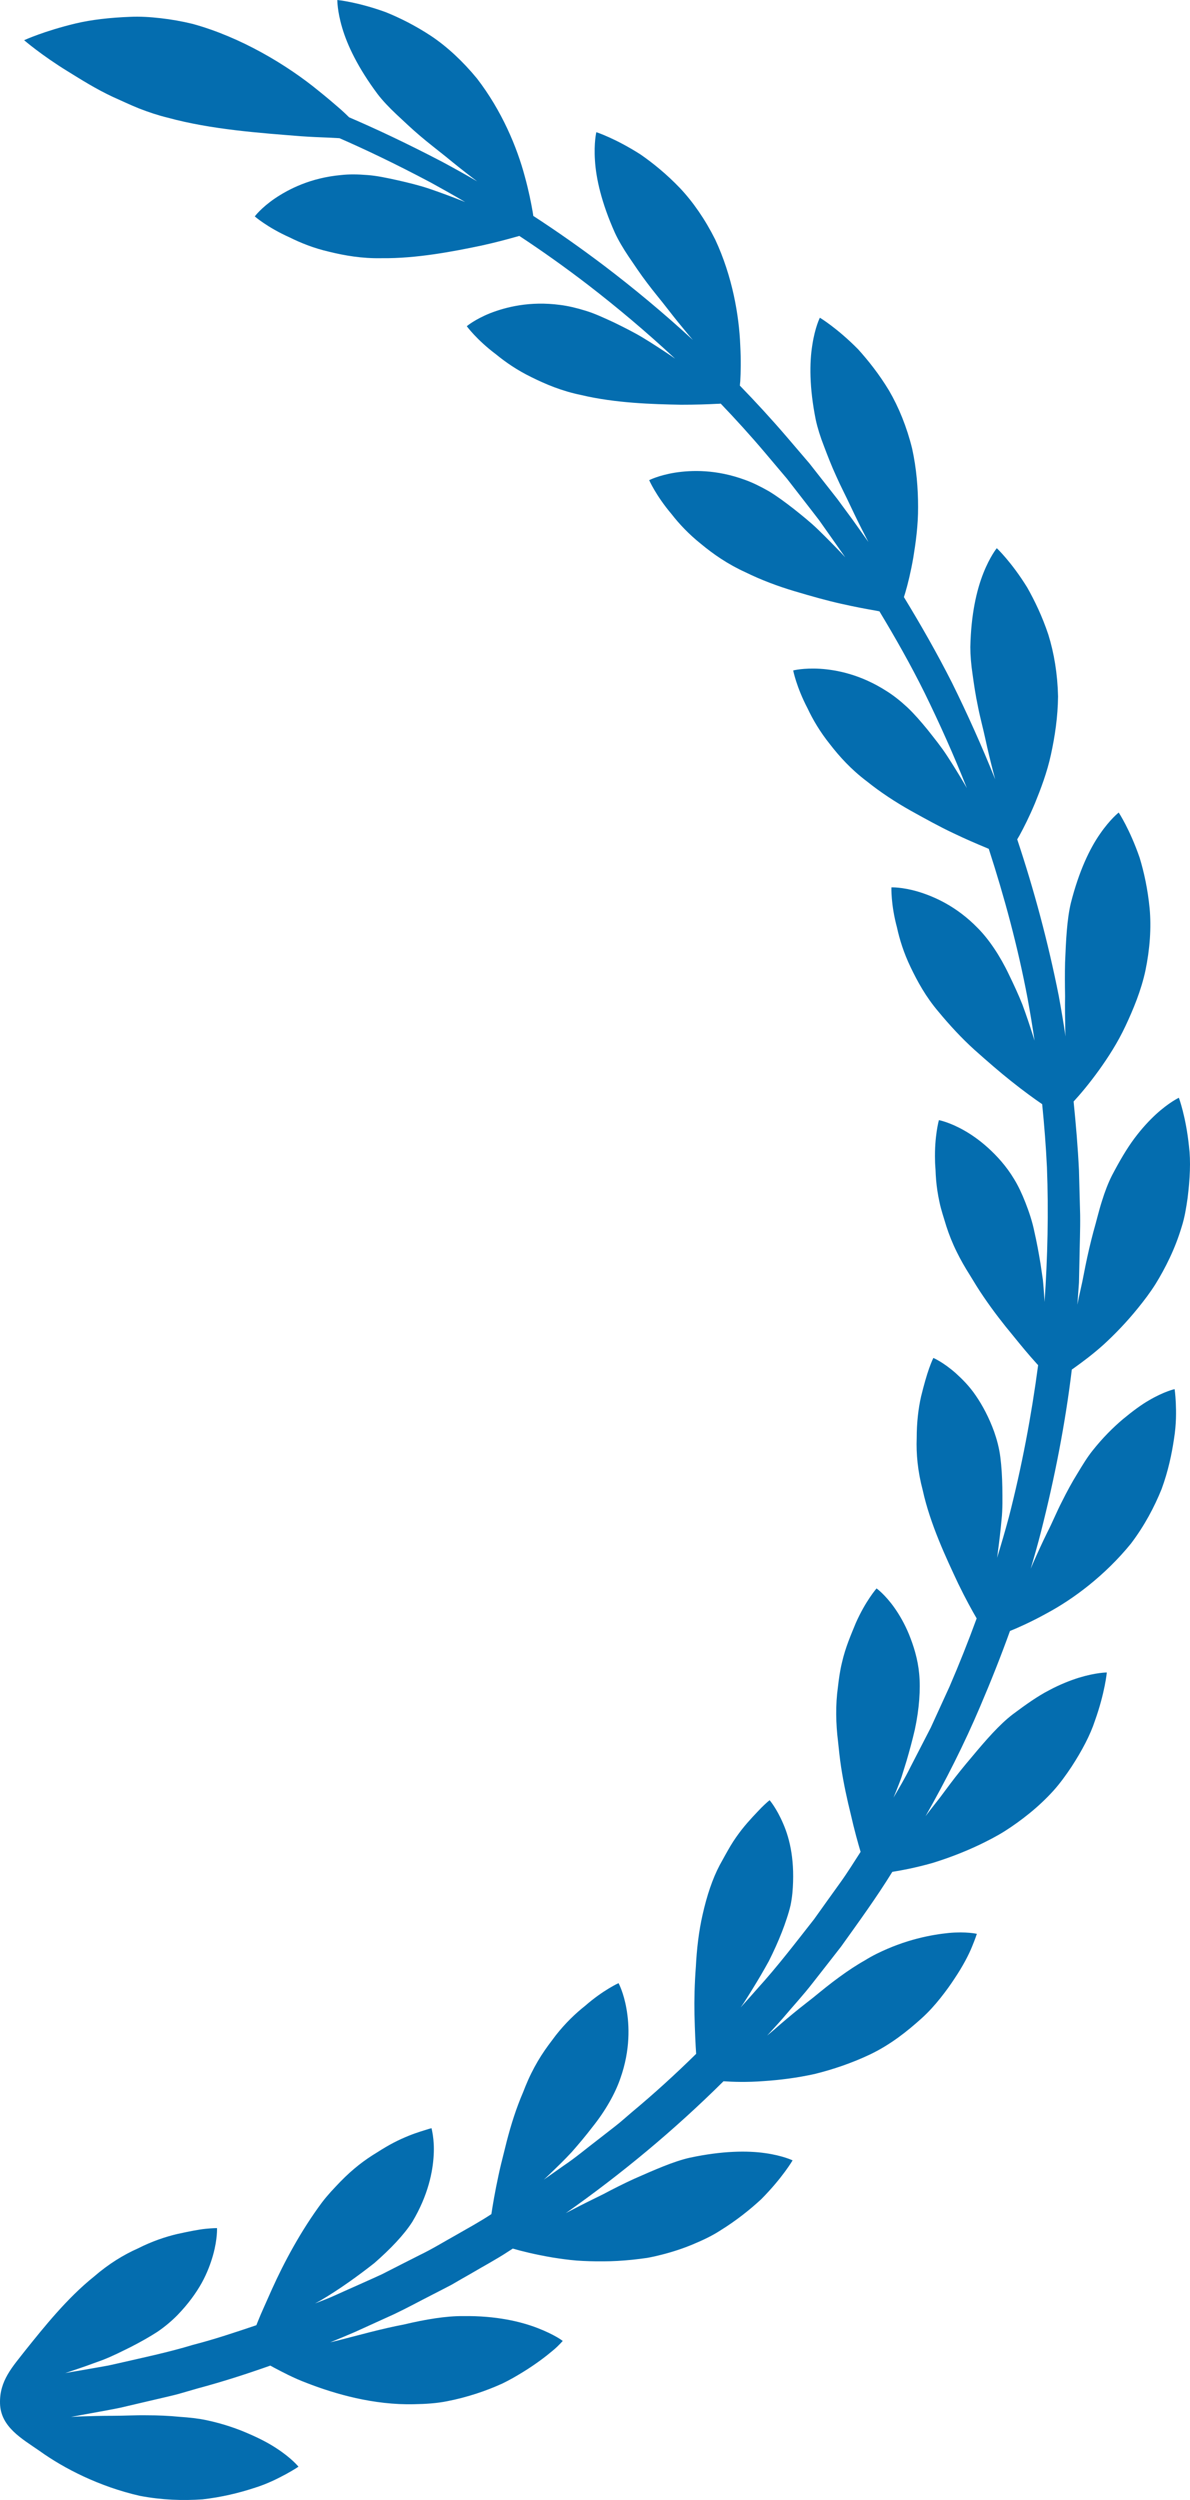 <svg width="120" height="252" viewBox="0 0 120 252" fill="none" xmlns="http://www.w3.org/2000/svg">
<path d="M119.898 115.554C119.588 112.55 118.878 110.654 118.878 110.654C118.878 110.654 117.888 111.113 116.559 112.33C115.899 112.939 115.15 113.737 114.39 114.755C113.63 115.773 112.911 117.001 112.131 118.488C111.751 119.236 111.411 120.124 111.112 121.092C110.802 122.06 110.562 123.108 110.252 124.186C109.962 125.274 109.702 126.392 109.472 127.519C109.362 128.078 109.252 128.637 109.142 129.186C109.023 129.735 108.903 130.284 108.783 130.813C108.733 131.052 108.693 131.282 108.643 131.511L108.803 129.286L108.853 127.01C108.873 125.493 108.943 123.986 108.923 122.48C108.883 120.973 108.843 119.476 108.803 117.969C108.693 115.644 108.493 113.328 108.263 111.033C108.853 110.394 109.792 109.306 110.852 107.83C111.731 106.602 112.701 105.115 113.491 103.429C114.28 101.752 115.07 99.846 115.5 97.86C115.959 95.654 116.109 93.499 115.929 91.563C115.739 89.627 115.36 87.89 114.92 86.453C113.93 83.589 112.811 81.903 112.811 81.903C112.811 81.903 111.951 82.571 110.932 84.048C109.892 85.535 108.803 87.8 107.983 91.034C107.593 92.671 107.493 94.756 107.403 97.002C107.373 98.119 107.383 99.267 107.403 100.415C107.383 101.562 107.403 102.7 107.423 103.788C107.423 104.017 107.443 104.247 107.453 104.476C107.243 103.099 107.013 101.732 106.764 100.375C105.684 94.936 104.265 89.677 102.576 84.607C102.645 84.487 102.715 84.368 102.805 84.218C103.225 83.449 103.795 82.332 104.375 80.945C104.934 79.567 105.584 77.881 105.974 76.074C106.374 74.258 106.674 72.252 106.694 70.197C106.644 67.941 106.294 65.825 105.714 63.969C105.104 62.133 104.325 60.526 103.585 59.219C101.996 56.644 100.516 55.257 100.516 55.257C100.516 55.257 99.827 56.095 99.167 57.762C98.497 59.438 97.918 61.893 97.848 65.227C97.848 66.065 97.928 67.003 98.078 68.001C98.218 69.009 98.377 70.087 98.607 71.174C98.817 72.272 99.127 73.38 99.367 74.498C99.607 75.615 99.877 76.723 100.147 77.771C100.217 78.04 100.287 78.29 100.357 78.559C99.007 75.196 97.538 71.933 95.989 68.799C94.469 65.805 92.83 62.941 91.151 60.187C91.191 60.047 91.241 59.907 91.291 59.738C91.541 58.89 91.841 57.682 92.1 56.195C92.34 54.728 92.59 52.952 92.58 51.096C92.58 49.239 92.42 47.214 91.98 45.218C91.441 43.032 90.631 41.046 89.651 39.37C88.652 37.713 87.542 36.326 86.533 35.208C84.414 33.062 82.675 32.025 82.675 32.025C82.675 32.025 82.185 32.992 81.915 34.769C81.625 36.545 81.605 39.07 82.265 42.333C82.445 43.152 82.725 44.05 83.094 44.988C83.454 45.936 83.844 46.954 84.314 47.972C84.764 49 85.303 50.008 85.783 51.046C86.273 52.084 86.773 53.101 87.272 54.059C87.373 54.259 87.472 54.449 87.572 54.638C87.033 53.87 86.483 53.101 85.943 52.343C85.533 51.784 84.854 50.866 84.444 50.307C84.244 50.048 84.034 49.788 83.834 49.529C83.094 48.581 82.355 47.643 81.625 46.715C80.856 45.816 80.096 44.928 79.346 44.05C77.787 42.234 76.198 40.507 74.608 38.87C74.618 38.741 74.628 38.601 74.648 38.441C74.698 37.563 74.728 36.316 74.648 34.819C74.528 31.795 73.859 27.863 72.12 24.141C71.11 22.125 69.891 20.358 68.561 18.951C67.222 17.554 65.842 16.436 64.603 15.578C62.064 13.951 60.135 13.323 60.135 13.323C60.135 13.323 59.875 14.381 59.995 16.167C60.105 17.973 60.645 20.428 62.004 23.462C62.354 24.221 62.834 25.029 63.394 25.867C63.963 26.695 64.563 27.613 65.243 28.502C65.912 29.4 66.652 30.268 67.352 31.176C68.051 32.084 68.771 32.963 69.461 33.791C69.601 33.961 69.731 34.11 69.871 34.27C66.872 31.506 63.873 29.031 60.975 26.825C58.496 24.949 56.097 23.272 53.778 21.765C53.758 21.626 53.738 21.476 53.708 21.316C53.558 20.448 53.318 19.221 52.918 17.774C52.139 14.85 50.609 11.167 48.1 7.914C46.671 6.177 45.092 4.71 43.483 3.633C41.863 2.565 40.274 1.776 38.875 1.218C36.036 0.19 34.017 0 34.017 0C34.017 0 33.997 1.088 34.507 2.804C35.017 4.541 36.086 6.816 38.075 9.481C38.585 10.149 39.235 10.828 39.964 11.517C40.704 12.205 41.494 12.963 42.343 13.682C43.193 14.411 44.102 15.099 44.992 15.818C45.872 16.546 46.771 17.255 47.631 17.913C47.801 18.043 47.961 18.163 48.12 18.283C46.921 17.584 45.752 16.935 44.642 16.337C40.884 14.371 37.695 12.894 35.206 11.826C34.947 11.566 34.657 11.297 34.347 11.018C33.707 10.459 32.968 9.83 32.158 9.181C28.939 6.537 24.262 3.732 19.414 2.405C18.344 2.146 17.275 1.956 16.215 1.836C15.156 1.716 14.126 1.647 13.107 1.697C11.078 1.776 9.218 1.986 7.629 2.365C4.451 3.124 2.432 4.052 2.432 4.052C2.432 4.052 4.161 5.549 6.82 7.185C8.149 8.004 9.688 8.982 11.387 9.77C12.247 10.149 13.127 10.578 14.036 10.938C14.956 11.297 15.905 11.616 16.885 11.856C21.323 13.073 26.351 13.413 30.349 13.732C31.348 13.802 32.288 13.842 33.127 13.872C33.517 13.892 33.887 13.912 34.237 13.931C36.666 14.989 39.774 16.456 43.443 18.402C44.552 19.011 45.712 19.66 46.911 20.368C46.721 20.288 46.531 20.219 46.331 20.139C45.342 19.75 44.302 19.37 43.253 19.011C42.203 18.662 41.114 18.402 40.064 18.163C39.015 17.933 38.015 17.714 37.046 17.644C36.076 17.564 35.187 17.554 34.397 17.644C31.308 17.923 29.099 19.071 27.71 20.009C26.311 20.967 25.691 21.815 25.691 21.815C25.691 21.815 26.97 22.933 29.209 23.931C30.309 24.48 31.638 25.019 33.197 25.378C34.747 25.757 36.486 26.067 38.485 26.027C42.013 26.067 45.712 25.348 48.53 24.759C49.95 24.45 51.159 24.121 52.009 23.881C52.139 23.841 52.259 23.811 52.369 23.781C54.608 25.258 56.926 26.895 59.315 28.731C62.174 30.937 65.123 33.402 68.081 36.156C67.911 36.036 67.742 35.926 67.562 35.797C66.682 35.208 65.752 34.599 64.813 34.03C63.863 33.462 62.854 32.963 61.894 32.494C60.915 32.044 59.985 31.605 59.066 31.326C58.146 31.037 57.276 30.837 56.487 30.737C53.418 30.328 51.009 30.957 49.44 31.566C47.871 32.194 47.071 32.883 47.071 32.883C47.071 32.883 48.071 34.26 50.03 35.727C50.979 36.505 52.159 37.324 53.598 38.022C55.027 38.731 56.647 39.419 58.606 39.819C62.044 40.637 65.802 40.747 68.681 40.797C70.13 40.797 71.38 40.757 72.269 40.707C72.419 40.707 72.549 40.697 72.679 40.687C74.179 42.254 75.678 43.9 77.147 45.637C77.877 46.495 78.606 47.373 79.356 48.251C80.056 49.16 80.775 50.078 81.495 51.006C81.855 51.475 82.215 51.934 82.575 52.403C82.915 52.882 83.264 53.371 83.604 53.86C84.144 54.628 84.694 55.407 85.234 56.175C85.094 56.025 84.964 55.886 84.824 55.736C84.094 54.968 83.314 54.179 82.525 53.411C81.735 52.642 80.856 51.944 80.016 51.275C79.166 50.617 78.347 50.008 77.517 49.509C76.677 49.03 75.878 48.641 75.128 48.371C72.219 47.303 69.741 47.383 68.071 47.643C66.402 47.912 65.463 48.401 65.463 48.401C65.463 48.401 66.142 49.958 67.722 51.824C68.471 52.792 69.451 53.84 70.7 54.838C71.93 55.856 73.369 56.864 75.188 57.692C76.777 58.47 78.457 59.099 80.136 59.598C81.815 60.097 83.364 60.536 84.804 60.856C86.213 61.175 87.453 61.404 88.322 61.554C88.452 61.574 88.572 61.604 88.682 61.624C90.271 64.259 91.82 66.983 93.24 69.847C94.749 72.931 96.189 76.134 97.498 79.438C97.408 79.278 97.318 79.128 97.228 78.969C96.688 78.06 96.109 77.112 95.509 76.194C94.909 75.266 94.199 74.398 93.54 73.56C92.86 72.731 92.19 71.953 91.491 71.294C90.781 70.636 90.081 70.087 89.412 69.668C86.803 67.991 84.384 67.522 82.695 67.412C81.005 67.312 79.986 67.582 79.986 67.582C79.986 67.582 80.306 69.248 81.435 71.404C81.955 72.512 82.675 73.749 83.674 74.997C84.644 76.254 85.823 77.561 87.412 78.759C88.792 79.867 90.291 80.845 91.811 81.703C93.34 82.551 94.749 83.33 96.079 83.958C97.388 84.587 98.537 85.076 99.357 85.415C99.477 85.465 99.597 85.515 99.707 85.565C101.276 90.405 102.635 95.415 103.615 100.604C103.875 102.021 104.115 103.458 104.325 104.896C104.265 104.716 104.215 104.536 104.155 104.357C103.835 103.349 103.485 102.301 103.105 101.273C102.695 100.245 102.226 99.237 101.756 98.269C100.846 96.343 99.717 94.676 98.607 93.559C96.458 91.343 94.169 90.355 92.57 89.876C90.941 89.397 89.891 89.447 89.891 89.447C89.891 89.447 89.821 91.144 90.451 93.489C90.711 94.686 91.131 96.044 91.82 97.481C92.51 98.918 93.34 100.455 94.629 101.972C95.769 103.349 96.968 104.646 98.257 105.814C99.567 106.981 100.796 108.049 101.926 108.947C103.235 109.995 104.365 110.803 105.094 111.302C105.304 113.418 105.474 115.534 105.574 117.679C105.744 122.16 105.644 126.691 105.334 131.242C105.324 131.032 105.314 130.823 105.294 130.613C105.254 130.084 105.224 129.555 105.164 129.006C105.084 128.467 105.004 127.918 104.924 127.37C104.745 126.282 104.545 125.194 104.305 124.146C104.095 123.108 103.755 122.12 103.405 121.222C103.055 120.324 102.675 119.526 102.266 118.857C101.476 117.54 100.526 116.512 99.647 115.713C98.767 114.915 97.918 114.336 97.188 113.927C95.719 113.099 94.679 112.909 94.679 112.909C94.679 112.909 94.219 114.546 94.289 116.981C94.289 117.29 94.319 117.6 94.339 117.929C94.349 118.258 94.369 118.598 94.399 118.957C94.459 119.665 94.569 120.404 94.739 121.182C94.899 121.961 95.179 122.769 95.429 123.607C95.699 124.446 96.038 125.304 96.478 126.192C96.868 126.99 97.318 127.769 97.798 128.527C98.257 129.286 98.707 130.024 99.197 130.733C100.167 132.16 101.186 133.467 102.126 134.595C103.035 135.723 103.815 136.651 104.405 137.299C104.505 137.419 104.595 137.509 104.685 137.609C104.005 142.738 103.035 147.858 101.736 152.917C101.366 154.295 100.966 155.662 100.546 157.029C100.576 156.829 100.606 156.63 100.626 156.43C100.766 155.382 100.896 154.295 100.996 153.197C101.116 152.109 101.086 150.981 101.076 149.923C101.056 148.856 100.996 147.828 100.876 146.89C100.756 145.942 100.516 145.073 100.257 144.335C99.727 142.868 99.077 141.67 98.417 140.702C97.768 139.734 97.008 138.986 96.378 138.417C95.099 137.289 94.119 136.88 94.119 136.88C94.119 136.88 93.93 137.259 93.69 137.938C93.45 138.617 93.17 139.585 92.88 140.772C92.61 141.96 92.44 143.377 92.44 144.964C92.38 146.54 92.54 148.297 93.05 150.223C93.799 153.636 95.419 157.059 96.628 159.634C97.358 161.141 98.038 162.368 98.487 163.136C97.638 165.452 96.728 167.747 95.749 170.012L93.859 174.144L91.781 178.176C91.271 179.214 90.681 180.202 90.101 181.2C90.181 181 90.261 180.8 90.351 180.591C90.541 180.102 90.751 179.603 90.921 179.094C91.081 178.575 91.251 178.046 91.411 177.517C91.721 176.459 92.01 175.391 92.25 174.354C92.7 172.268 92.84 170.262 92.69 168.715C92.55 167.188 92.11 165.851 91.671 164.763C91.221 163.665 90.701 162.787 90.221 162.099C89.252 160.721 88.392 160.113 88.392 160.113C88.392 160.113 87.272 161.39 86.293 163.615C85.833 164.743 85.254 166.041 84.904 167.587C84.714 168.356 84.594 169.194 84.494 170.072C84.374 170.94 84.314 171.859 84.324 172.847C84.334 173.735 84.394 174.623 84.504 175.511C84.594 176.389 84.684 177.248 84.814 178.106C85.074 179.802 85.433 181.429 85.783 182.846C86.153 184.483 86.533 185.83 86.783 186.668C86.103 187.716 85.453 188.774 84.724 189.782C83.844 191.009 82.965 192.227 82.095 193.454C80.236 195.82 78.417 198.205 76.407 200.42C75.838 201.069 75.268 201.708 74.688 202.346C74.798 202.187 74.898 202.047 75.008 201.887C75.578 200.999 76.158 200.061 76.717 199.113C76.997 198.634 77.267 198.155 77.527 197.686C77.777 197.197 78.007 196.698 78.227 196.219C78.666 195.241 79.046 194.283 79.336 193.385C79.486 192.936 79.616 192.496 79.716 192.067C79.806 191.638 79.866 191.219 79.906 190.82C80.186 187.696 79.676 185.421 78.976 183.824C78.307 182.257 77.607 181.459 77.607 181.459C77.607 181.459 77.277 181.718 76.767 182.227C76.278 182.746 75.558 183.465 74.798 184.423C74.428 184.902 74.039 185.441 73.679 186.04C73.319 186.648 72.959 187.307 72.579 187.996C71.84 189.393 71.28 191.089 70.85 192.995C70.46 194.702 70.26 196.498 70.17 198.245C70.04 199.951 70.001 201.588 70.031 203.045C70.07 204.761 70.14 206.158 70.2 207.027C68.111 209.083 65.962 211.038 63.733 212.895C63.174 213.364 62.634 213.863 62.054 214.312L60.325 215.659C59.166 216.537 58.056 217.485 56.846 218.294C56.177 218.763 55.507 219.242 54.837 219.711C55.007 219.551 55.177 219.401 55.347 219.232C56.107 218.503 56.897 217.745 57.646 216.936C58.376 216.108 59.086 215.26 59.735 214.412C61.065 212.755 62.044 210.999 62.554 209.512C63.583 206.608 63.464 204.133 63.174 202.486C62.884 200.819 62.374 199.901 62.374 199.901C62.374 199.901 60.835 200.59 59.005 202.187C58.046 202.945 57.016 203.923 56.037 205.171C55.557 205.809 55.047 206.468 54.578 207.206C54.108 207.945 53.658 208.763 53.258 209.661C53.078 210.07 52.908 210.48 52.748 210.899C52.578 211.298 52.409 211.707 52.259 212.116C51.949 212.935 51.679 213.773 51.439 214.601C51.199 215.43 50.989 216.258 50.799 217.046C50.599 217.835 50.419 218.563 50.27 219.272C49.91 220.928 49.68 222.315 49.55 223.184C48.4 223.942 47.191 224.601 46.011 225.279C44.772 225.968 43.563 226.716 42.293 227.325C41.034 227.964 39.784 228.593 38.545 229.231C37.276 229.82 36.006 230.369 34.747 230.938C34.117 231.217 33.487 231.517 32.858 231.766C32.498 231.906 32.138 232.046 31.778 232.185C31.988 232.066 32.188 231.956 32.408 231.836C34.217 230.768 36.096 229.421 37.755 228.114C39.365 226.706 40.744 225.269 41.584 223.952C43.183 221.268 43.643 218.902 43.733 217.236C43.782 216.408 43.723 215.719 43.653 215.25C43.583 214.781 43.513 214.521 43.513 214.521L43.223 214.601C43.033 214.661 42.763 214.741 42.423 214.851C41.733 215.07 40.784 215.42 39.704 215.978C39.165 216.258 38.595 216.597 38.005 216.976C37.406 217.336 36.786 217.755 36.166 218.244C35.546 218.733 34.927 219.292 34.307 219.93C33.697 220.569 33.057 221.228 32.468 222.006C30.349 224.85 28.63 228.074 27.43 230.738C26.84 232.085 26.331 233.163 26.011 233.982C25.951 234.131 25.901 234.261 25.851 234.381C23.722 235.099 21.613 235.808 19.474 236.357C16.945 237.125 14.386 237.654 11.877 238.233L10.938 238.442L9.988 238.612C9.358 238.722 8.729 238.832 8.109 238.941C7.589 239.021 7.079 239.121 6.57 239.211C6.78 239.141 6.999 239.071 7.219 238.991C8.219 238.662 9.258 238.293 10.278 237.914C11.307 237.524 12.297 237.015 13.247 236.546C14.196 236.057 15.086 235.558 15.885 235.039C16.675 234.501 17.355 233.912 17.904 233.353C18.984 232.235 19.774 231.137 20.343 230.119C20.913 229.082 21.263 228.104 21.493 227.285C21.943 225.649 21.883 224.591 21.883 224.591C21.883 224.591 21.463 224.591 20.753 224.661C20.043 224.731 19.054 224.93 17.864 225.19C16.685 225.469 15.336 225.918 13.916 226.637C12.477 227.275 10.978 228.183 9.478 229.481C6.76 231.656 4.401 234.62 2.621 236.836C1.262 238.582 -0.067 239.959 0.003 242.285C0.073 244.65 2.222 245.827 3.991 247.055C6.48 248.841 10.028 250.648 14.076 251.576C16.305 252.005 18.464 252.075 20.423 251.935C22.362 251.715 24.102 251.286 25.541 250.817C26.99 250.378 28.12 249.779 28.899 249.36C29.679 248.931 30.099 248.642 30.099 248.642C30.099 248.642 29.419 247.793 27.92 246.815C27.17 246.316 26.221 245.807 25.051 245.308C23.872 244.789 22.482 244.31 20.853 243.961C20.033 243.782 19.094 243.682 18.074 243.612C17.055 243.512 15.955 243.462 14.826 243.462C13.696 243.442 12.547 243.512 11.387 243.512C10.228 243.512 9.088 243.542 7.989 243.582C7.709 243.602 7.439 243.612 7.159 243.622C7.509 243.562 7.849 243.502 8.199 243.432C9.488 243.193 10.798 242.973 12.107 242.704C13.406 242.404 14.716 242.095 16.035 241.786C16.695 241.626 17.355 241.486 18.014 241.307C18.664 241.117 19.324 240.927 19.983 240.738C22.412 240.089 24.831 239.311 27.26 238.452C27.38 238.522 27.5 238.582 27.64 238.662C28.42 239.071 29.579 239.7 30.968 240.219C33.747 241.297 37.685 242.454 41.783 242.344C42.923 242.325 44.042 242.255 45.082 242.045C46.121 241.846 47.111 241.576 48.041 241.277C48.97 240.977 49.84 240.628 50.639 240.269C51.429 239.89 52.139 239.47 52.788 239.071C54.078 238.273 55.077 237.504 55.747 236.936C56.087 236.656 56.337 236.407 56.497 236.237L56.747 235.968C56.747 235.968 56.537 235.798 56.117 235.558C55.697 235.319 55.067 235 54.218 234.67C52.519 234.012 50.01 233.413 46.701 233.463C45.002 233.443 42.903 233.792 40.724 234.311C38.495 234.73 36.206 235.379 34.087 235.918C33.817 235.978 33.557 236.047 33.297 236.107C34.137 235.768 34.967 235.419 35.806 235.059C37.106 234.471 38.415 233.872 39.734 233.273C41.044 232.654 42.313 231.956 43.613 231.297C44.262 230.958 44.912 230.638 45.562 230.289C46.191 229.92 46.831 229.551 47.471 229.191C48.73 228.443 50.04 227.754 51.279 226.936C51.429 226.846 51.569 226.746 51.709 226.657C52.559 226.906 53.948 227.255 55.717 227.555C56.467 227.674 57.286 227.794 58.146 227.864C58.995 227.924 59.905 227.954 60.845 227.944C61.784 227.944 62.764 227.884 63.753 227.784C64.253 227.734 64.753 227.665 65.263 227.595C65.762 227.505 66.252 227.395 66.752 227.265C67.852 226.986 68.901 226.637 69.88 226.227C70.86 225.818 71.79 225.379 72.609 224.85C74.269 223.822 75.658 222.705 76.767 221.677C78.906 219.521 79.926 217.765 79.926 217.765C79.926 217.765 78.946 217.286 77.167 217.036C75.378 216.777 72.849 216.797 69.571 217.495C67.921 217.865 66.002 218.723 63.933 219.631C62.914 220.1 61.874 220.619 60.865 221.158C59.835 221.667 58.806 222.166 57.836 222.675C57.566 222.814 57.316 222.954 57.056 223.084C62.644 219.152 67.991 214.721 72.959 209.791C73.849 209.851 75.298 209.911 77.067 209.771C78.567 209.671 80.326 209.462 82.175 209.053C83.984 208.603 85.893 207.965 87.762 207.077C89.831 206.079 91.491 204.751 92.94 203.444C93.67 202.785 94.279 202.097 94.829 201.408C95.379 200.72 95.859 200.051 96.268 199.422C97.108 198.165 97.688 197.047 98.018 196.229C98.358 195.41 98.507 194.931 98.507 194.931C98.507 194.931 97.458 194.682 95.679 194.842C93.93 195.021 91.321 195.49 88.372 196.957C87.992 197.147 87.612 197.356 87.213 197.606C86.803 197.835 86.383 198.095 85.953 198.374C85.103 198.933 84.214 199.582 83.344 200.271C82.905 200.62 82.465 200.979 82.025 201.338C81.575 201.698 81.115 202.047 80.666 202.406C79.766 203.125 78.896 203.863 78.077 204.582C77.837 204.791 77.597 204.991 77.357 205.19C77.887 204.602 78.427 204.033 78.946 203.434C79.946 202.246 80.995 201.119 81.945 199.891C82.905 198.674 83.854 197.446 84.814 196.219C86.583 193.744 88.382 191.279 89.981 188.684C90.861 188.544 92.27 188.285 94.01 187.796C95.439 187.357 97.078 186.758 98.777 185.95C99.627 185.541 100.506 185.092 101.346 184.563C102.176 184.034 102.995 183.445 103.795 182.796C104.685 182.078 105.484 181.319 106.204 180.531C106.914 179.742 107.503 178.914 108.043 178.106C109.103 176.479 109.942 174.892 110.412 173.455C111.431 170.601 111.611 168.585 111.611 168.585C111.611 168.585 110.522 168.585 108.793 169.114C107.933 169.384 106.904 169.783 105.784 170.382C104.645 170.97 103.485 171.789 102.136 172.797C100.786 173.825 99.407 175.411 97.968 177.138C97.238 177.996 96.508 178.894 95.819 179.812C95.479 180.271 95.139 180.73 94.799 181.18C94.449 181.629 94.109 182.068 93.77 182.497C93.62 182.686 93.48 182.886 93.33 183.076C95.369 179.483 97.238 175.791 98.847 171.998C99.917 169.493 100.926 166.959 101.846 164.404C102.655 164.075 103.975 163.496 105.544 162.627C108.233 161.19 111.421 158.815 114.04 155.602C115.41 153.796 116.409 151.899 117.139 150.093C117.809 148.267 118.168 146.52 118.388 145.033C118.628 143.537 118.608 142.279 118.568 141.401C118.528 140.523 118.448 140.024 118.448 140.024C118.448 140.024 117.389 140.253 115.849 141.161C115.07 141.61 114.22 142.239 113.231 143.057C112.251 143.886 111.212 144.914 110.182 146.211C109.652 146.87 109.172 147.658 108.643 148.536C108.103 149.405 107.583 150.363 107.083 151.37C106.564 152.368 106.144 153.426 105.614 154.454C105.104 155.492 104.635 156.52 104.195 157.518C104.105 157.728 104.025 157.927 103.935 158.127C104.305 156.879 104.665 155.622 104.984 154.364C106.354 148.965 107.423 143.517 108.083 138.048C108.193 137.978 108.293 137.908 108.413 137.818C109.133 137.299 110.172 136.541 111.292 135.533C112.391 134.525 113.61 133.277 114.79 131.81C115.38 131.082 115.979 130.294 116.509 129.455C117.029 128.617 117.509 127.739 117.948 126.811C118.438 125.783 118.828 124.755 119.138 123.737C119.468 122.719 119.618 121.731 119.758 120.763C119.998 118.837 120.087 117.051 119.898 115.554Z" fill="#046DAF"/>
</svg>
